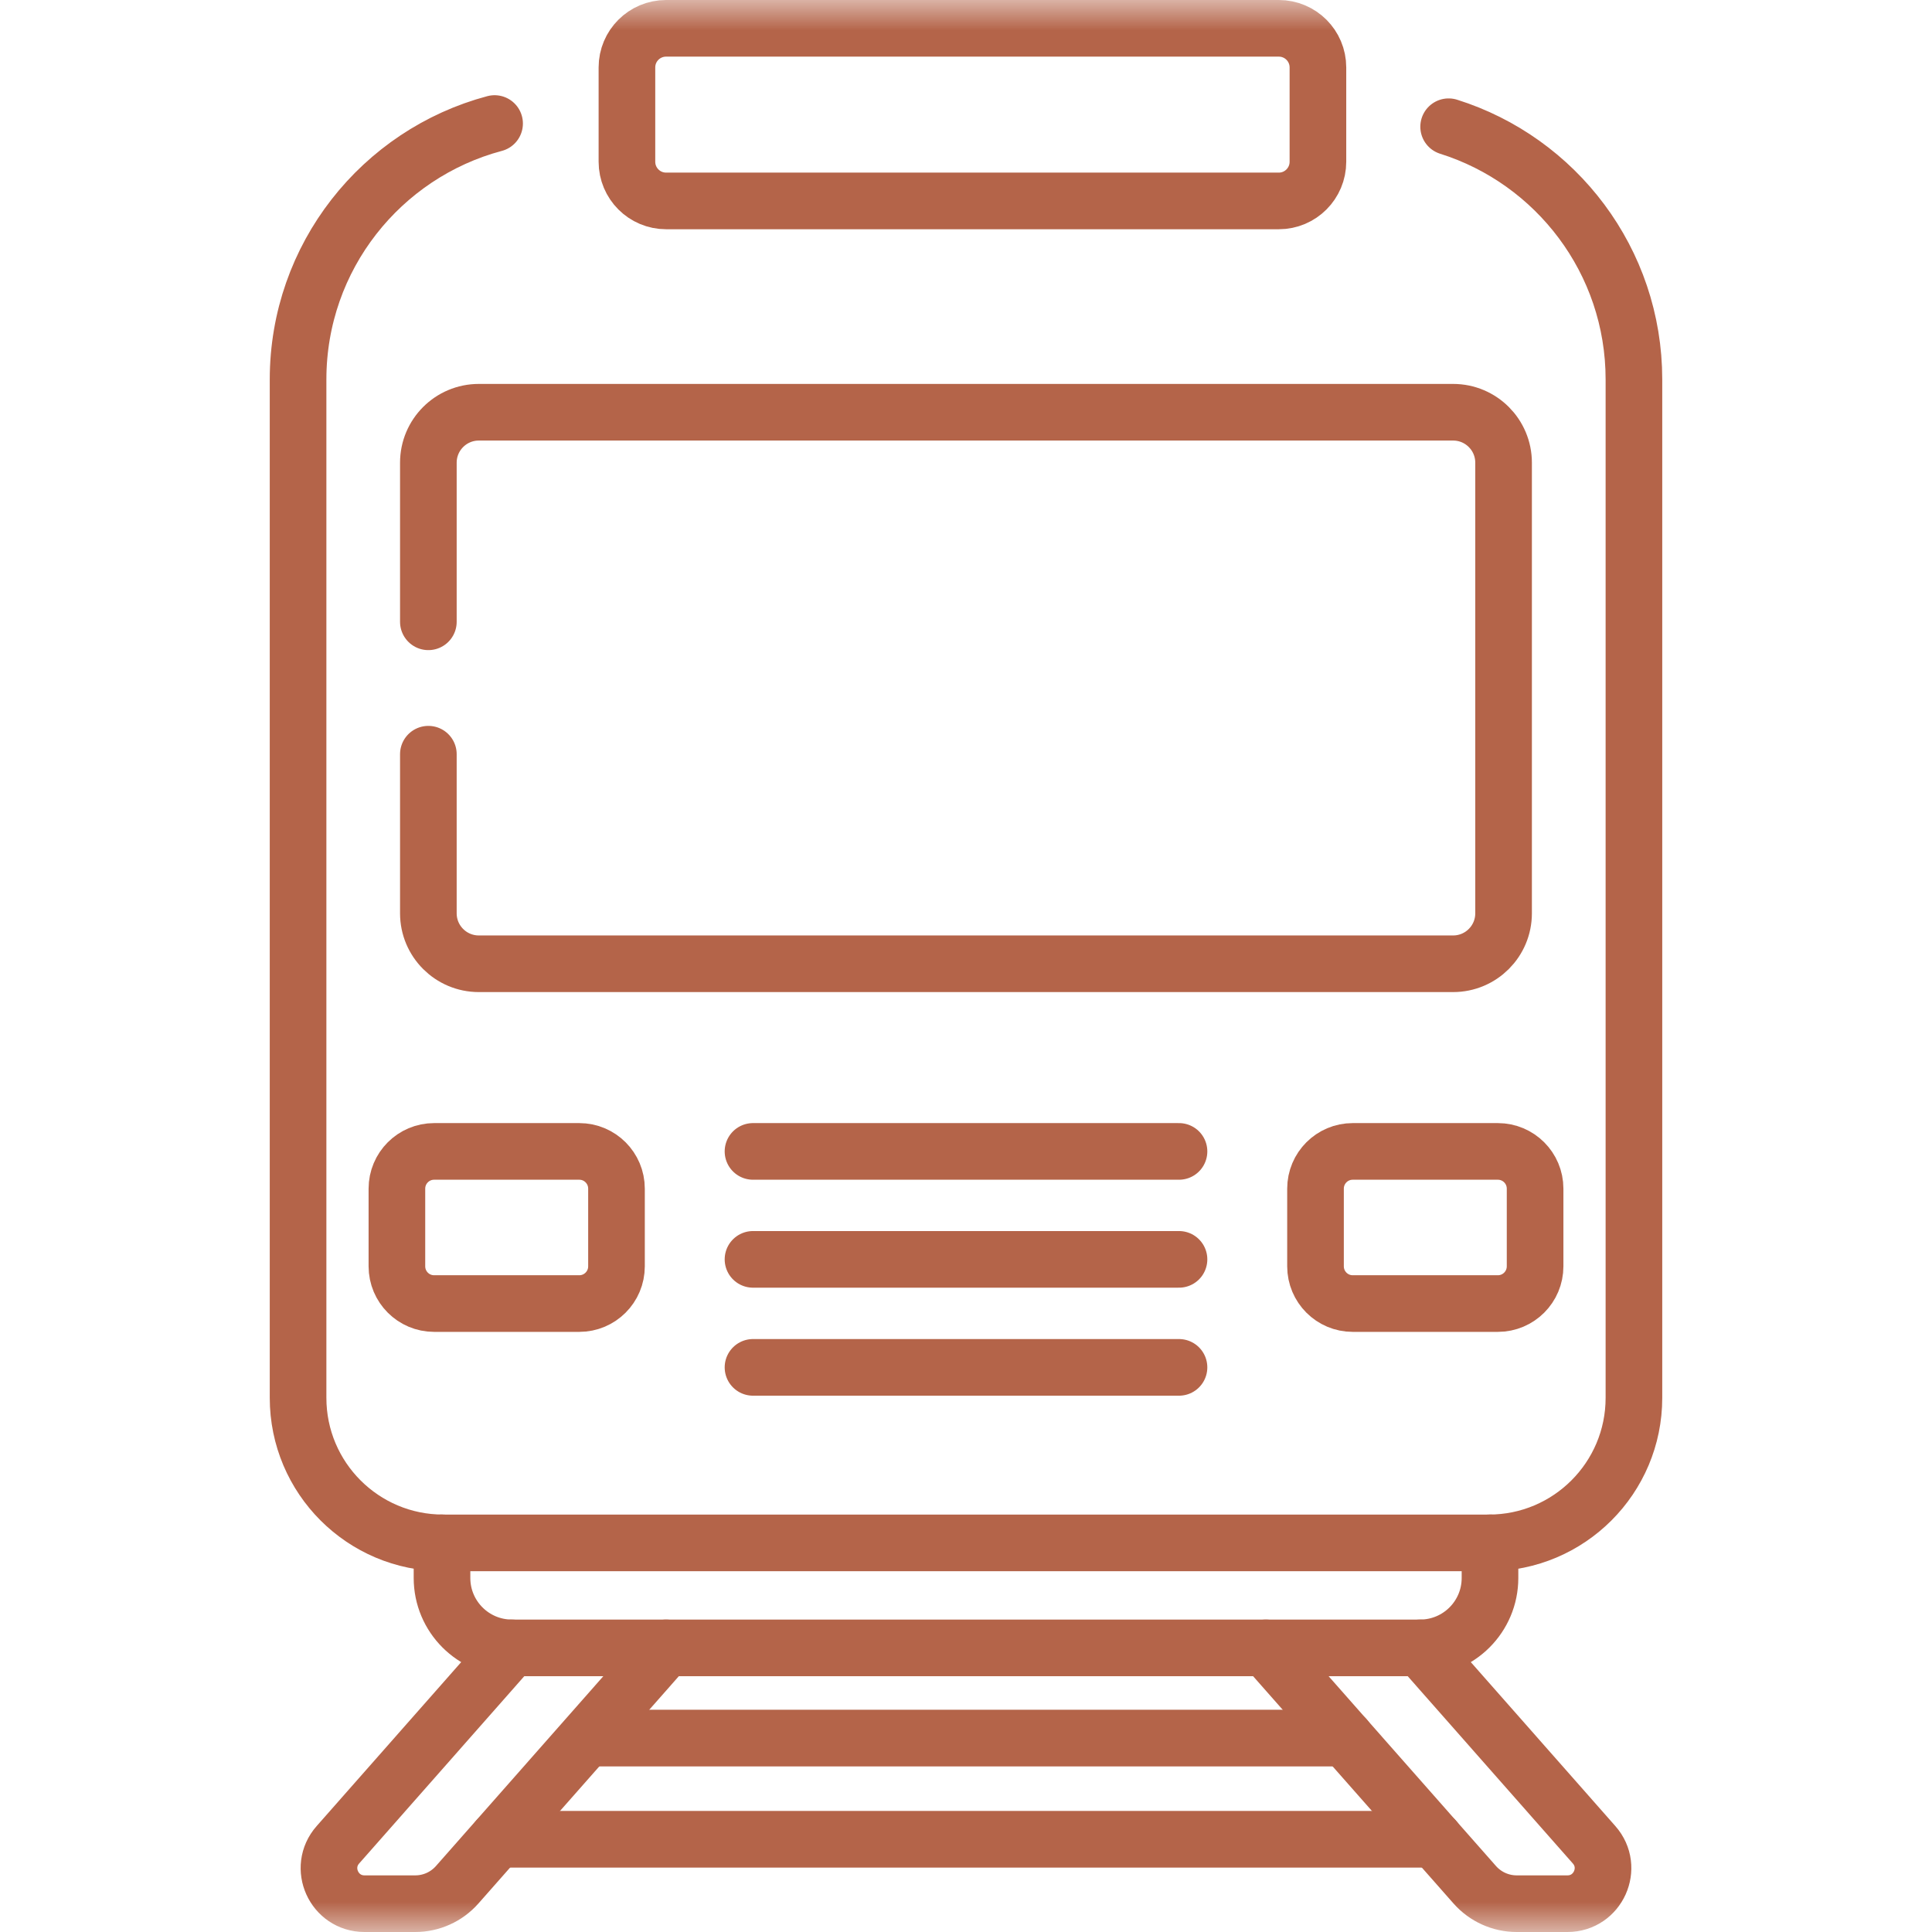 <svg width="32" height="32" viewBox="0 0 32 32" fill="none" xmlns="http://www.w3.org/2000/svg">
<path d="M9.724 28.788H22.285" stroke="#B46449" stroke-width="0.938" stroke-miterlimit="10" stroke-linecap="round" stroke-linejoin="round"/>
<mask id="mask0_2008_263" style="mask-type:luminance" maskUnits="userSpaceOnUse" x="0" y="0" width="32" height="32">
<path d="M0 0H32V32H0V0Z" fill="white"/>
</mask>
<g mask="url(#mask0_2008_263)">
<path d="M8.24 30.464H23.763" stroke="#B46449" stroke-width="0.938" stroke-miterlimit="10" stroke-linecap="round" stroke-linejoin="round"/>
<path d="M9.595 21.591H7.19C6.85 21.591 6.574 21.315 6.574 20.974V19.688C6.574 19.347 6.85 19.071 7.19 19.071H9.595C9.935 19.071 10.211 19.347 10.211 19.688V20.974C10.211 21.315 9.935 21.591 9.595 21.591Z" stroke="#B46449" stroke-width="0.938" stroke-miterlimit="10" stroke-linecap="round" stroke-linejoin="round"/>
<path d="M24.809 21.591H22.405C22.065 21.591 21.789 21.315 21.789 20.974V19.688C21.789 19.347 22.065 19.071 22.405 19.071H24.809C25.15 19.071 25.426 19.347 25.426 19.688V20.974C25.426 21.315 25.15 21.591 24.809 21.591Z" stroke="#B46449" stroke-width="0.938" stroke-miterlimit="10" stroke-linecap="round" stroke-linejoin="round"/>
<path d="M12.472 19.071H19.528" stroke="#B46449" stroke-width="0.938" stroke-miterlimit="10" stroke-linecap="round" stroke-linejoin="round"/>
<path d="M12.472 20.859H19.528" stroke="#B46449" stroke-width="0.938" stroke-miterlimit="10" stroke-linecap="round" stroke-linejoin="round"/>
<path d="M12.472 22.648H19.528" stroke="#B46449" stroke-width="0.938" stroke-miterlimit="10" stroke-linecap="round" stroke-linejoin="round"/>
<path d="M21.181 3.328H11.033C10.674 3.328 10.384 3.037 10.384 2.679V1.117C10.384 0.759 10.674 0.469 11.033 0.469H21.181C21.539 0.469 21.829 0.759 21.829 1.117V2.679C21.829 3.037 21.539 3.328 21.181 3.328Z" stroke="#B46449" stroke-width="0.938" stroke-miterlimit="10" stroke-linecap="round" stroke-linejoin="round"/>
<path d="M7.095 10.299V7.664C7.095 7.202 7.469 6.828 7.931 6.828H24.068C24.53 6.828 24.904 7.202 24.904 7.664V15.127C24.904 15.589 24.53 15.963 24.068 15.963H7.931C7.469 15.963 7.095 15.589 7.095 15.127V12.492" stroke="#B46449" stroke-width="0.938" stroke-miterlimit="10" stroke-linecap="round" stroke-linejoin="round"/>
<path d="M8.192 2.046C6.318 2.545 4.937 4.253 4.937 6.285V23.153C4.937 24.479 6.012 25.555 7.339 25.555H24.661C25.988 25.555 27.063 24.479 27.063 23.153V6.285C27.063 4.321 25.773 2.659 23.994 2.099" stroke="#B46449" stroke-width="0.938" stroke-miterlimit="10" stroke-linecap="round" stroke-linejoin="round"/>
<path d="M7.339 25.555C7.333 25.555 7.327 25.554 7.321 25.554V26.136C7.321 26.776 7.839 27.294 8.478 27.294H23.521C24.161 27.294 24.679 26.776 24.679 26.136V25.554C24.673 25.554 24.667 25.555 24.661 25.555" stroke="#B46449" stroke-width="0.938" stroke-miterlimit="10" stroke-linecap="round" stroke-linejoin="round"/>
<path d="M8.478 27.294C8.476 27.294 8.474 27.294 8.472 27.294L5.597 30.555C5.262 30.934 5.531 31.531 6.038 31.531H6.878C7.144 31.531 7.396 31.417 7.572 31.218L11.032 27.294" stroke="#B46449" stroke-width="0.938" stroke-miterlimit="10" stroke-linecap="round" stroke-linejoin="round"/>
<path d="M20.967 27.294L24.427 31.218C24.603 31.417 24.856 31.531 25.121 31.531H25.962C26.468 31.531 26.738 30.934 26.403 30.555L23.528 27.294C23.525 27.294 23.523 27.294 23.521 27.294" stroke="#B46449" stroke-width="0.938" stroke-miterlimit="10" stroke-linecap="round" stroke-linejoin="round"/>
</g>
</svg>
